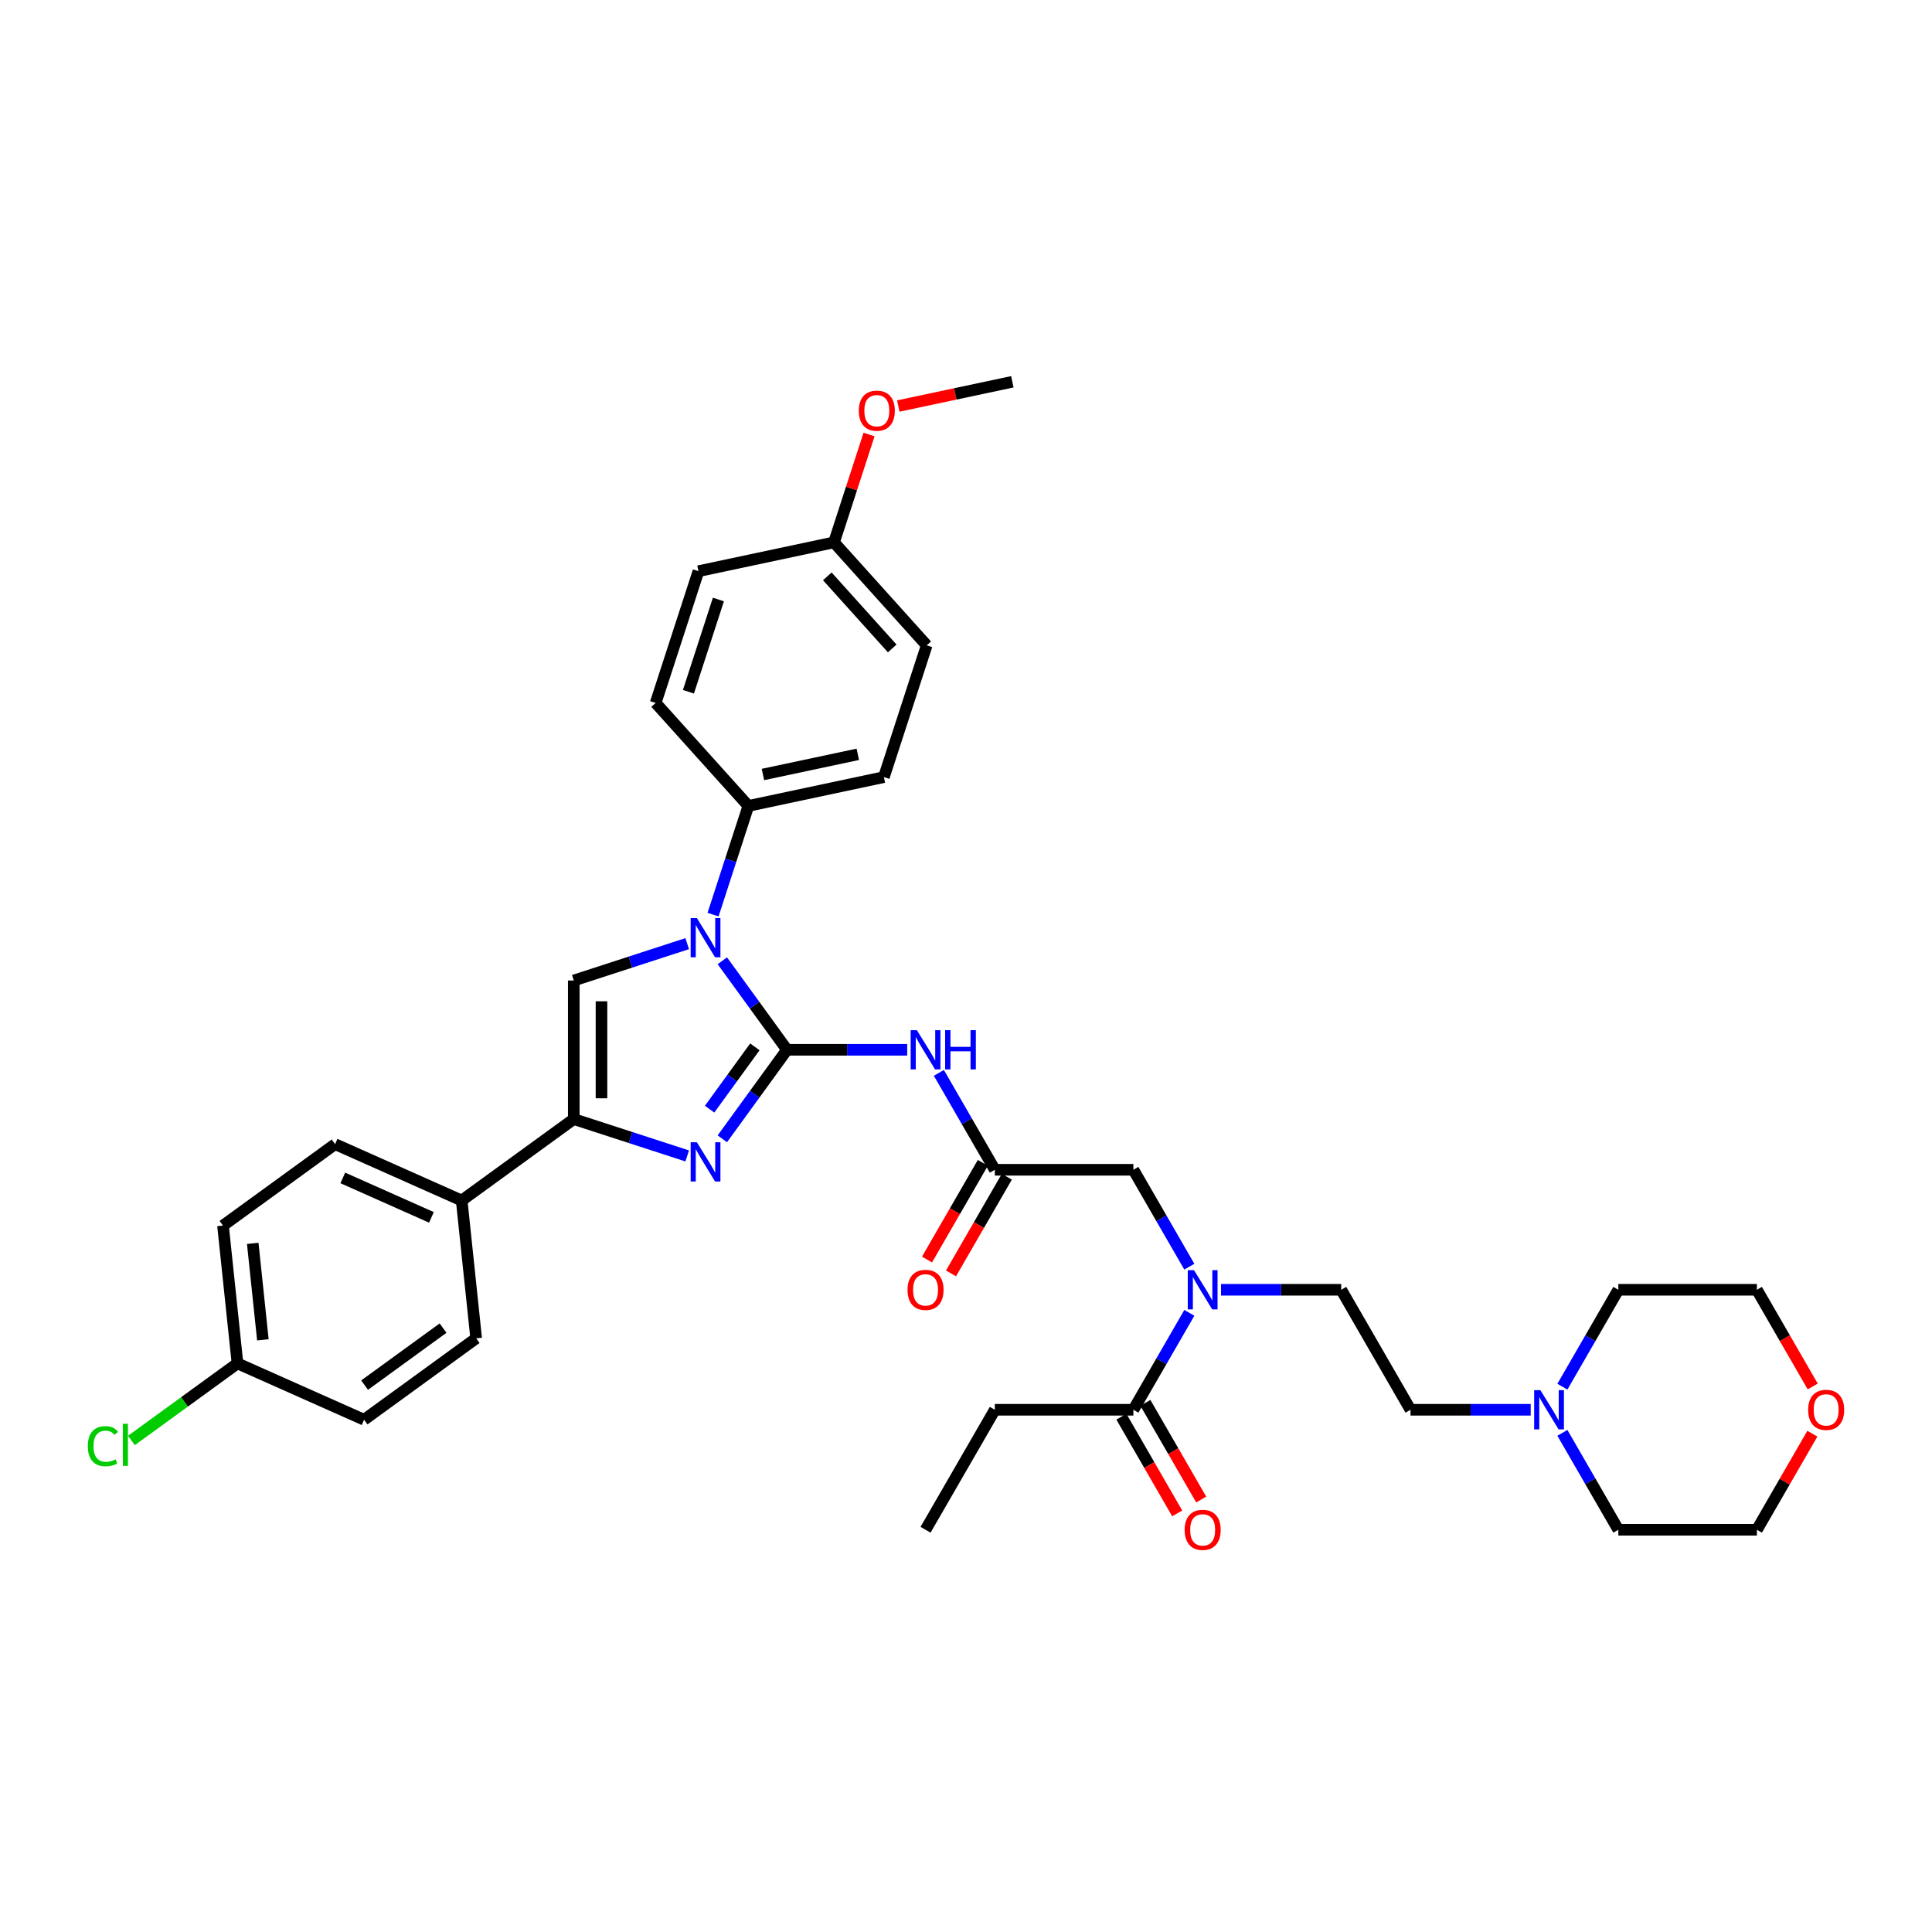 <?xml version='1.0' encoding='iso-8859-1'?>
<svg version='1.1' baseProfile='full'
              xmlns='http://www.w3.org/2000/svg'
                      xmlns:rdkit='http://www.rdkit.org/xml'
                      xmlns:xlink='http://www.w3.org/1999/xlink'
                  xml:space='preserve'
width='1000px' height='1000px' viewBox='0 0 1000 1000'>
<!-- END OF HEADER -->
<rect style='opacity:1.0;fill:#FFFFFF;stroke:none' width='1000' height='1000' x='0' y='0'> </rect>
<path class='bond-0' d='M 615.598,655.638 L 601.118,630.558' style='fill:none;fill-rule:evenodd;stroke:#0000FF;stroke-width:6px;stroke-linecap:butt;stroke-linejoin:miter;stroke-opacity:1' />
<path class='bond-0' d='M 601.118,630.558 L 586.638,605.478' style='fill:none;fill-rule:evenodd;stroke:#000000;stroke-width:6px;stroke-linecap:butt;stroke-linejoin:miter;stroke-opacity:1' />
<path class='bond-1' d='M 615.598,679.534 L 601.118,704.615' style='fill:none;fill-rule:evenodd;stroke:#0000FF;stroke-width:6px;stroke-linecap:butt;stroke-linejoin:miter;stroke-opacity:1' />
<path class='bond-1' d='M 601.118,704.615 L 586.638,729.695' style='fill:none;fill-rule:evenodd;stroke:#000000;stroke-width:6px;stroke-linecap:butt;stroke-linejoin:miter;stroke-opacity:1' />
<path class='bond-2' d='M 631.992,667.586 L 663.102,667.586' style='fill:none;fill-rule:evenodd;stroke:#0000FF;stroke-width:6px;stroke-linecap:butt;stroke-linejoin:miter;stroke-opacity:1' />
<path class='bond-2' d='M 663.102,667.586 L 694.213,667.586' style='fill:none;fill-rule:evenodd;stroke:#000000;stroke-width:6px;stroke-linecap:butt;stroke-linejoin:miter;stroke-opacity:1' />
<path class='bond-3' d='M 514.921,729.695 L 479.063,791.804' style='fill:none;fill-rule:evenodd;stroke:#000000;stroke-width:6px;stroke-linecap:butt;stroke-linejoin:miter;stroke-opacity:1' />
<path class='bond-4' d='M 514.921,729.695 L 586.638,729.695' style='fill:none;fill-rule:evenodd;stroke:#000000;stroke-width:6px;stroke-linecap:butt;stroke-linejoin:miter;stroke-opacity:1' />
<path class='bond-5' d='M 580.427,733.281 L 594.874,758.304' style='fill:none;fill-rule:evenodd;stroke:#000000;stroke-width:6px;stroke-linecap:butt;stroke-linejoin:miter;stroke-opacity:1' />
<path class='bond-5' d='M 594.874,758.304 L 609.321,783.327' style='fill:none;fill-rule:evenodd;stroke:#FF0000;stroke-width:6px;stroke-linecap:butt;stroke-linejoin:miter;stroke-opacity:1' />
<path class='bond-5' d='M 592.849,726.109 L 607.296,751.132' style='fill:none;fill-rule:evenodd;stroke:#000000;stroke-width:6px;stroke-linecap:butt;stroke-linejoin:miter;stroke-opacity:1' />
<path class='bond-5' d='M 607.296,751.132 L 621.743,776.155' style='fill:none;fill-rule:evenodd;stroke:#FF0000;stroke-width:6px;stroke-linecap:butt;stroke-linejoin:miter;stroke-opacity:1' />
<path class='bond-6' d='M 792.293,729.695 L 761.182,729.695' style='fill:none;fill-rule:evenodd;stroke:#0000FF;stroke-width:6px;stroke-linecap:butt;stroke-linejoin:miter;stroke-opacity:1' />
<path class='bond-6' d='M 761.182,729.695 L 730.072,729.695' style='fill:none;fill-rule:evenodd;stroke:#000000;stroke-width:6px;stroke-linecap:butt;stroke-linejoin:miter;stroke-opacity:1' />
<path class='bond-7' d='M 808.687,717.747 L 823.167,692.667' style='fill:none;fill-rule:evenodd;stroke:#0000FF;stroke-width:6px;stroke-linecap:butt;stroke-linejoin:miter;stroke-opacity:1' />
<path class='bond-7' d='M 823.167,692.667 L 837.647,667.586' style='fill:none;fill-rule:evenodd;stroke:#000000;stroke-width:6px;stroke-linecap:butt;stroke-linejoin:miter;stroke-opacity:1' />
<path class='bond-8' d='M 808.687,741.643 L 823.167,766.723' style='fill:none;fill-rule:evenodd;stroke:#0000FF;stroke-width:6px;stroke-linecap:butt;stroke-linejoin:miter;stroke-opacity:1' />
<path class='bond-8' d='M 823.167,766.723 L 837.647,791.804' style='fill:none;fill-rule:evenodd;stroke:#000000;stroke-width:6px;stroke-linecap:butt;stroke-linejoin:miter;stroke-opacity:1' />
<path class='bond-9' d='M 938.076,742.073 L 923.72,766.938' style='fill:none;fill-rule:evenodd;stroke:#FF0000;stroke-width:6px;stroke-linecap:butt;stroke-linejoin:miter;stroke-opacity:1' />
<path class='bond-9' d='M 923.72,766.938 L 909.364,791.804' style='fill:none;fill-rule:evenodd;stroke:#000000;stroke-width:6px;stroke-linecap:butt;stroke-linejoin:miter;stroke-opacity:1' />
<path class='bond-10' d='M 938.258,717.632 L 923.811,692.609' style='fill:none;fill-rule:evenodd;stroke:#FF0000;stroke-width:6px;stroke-linecap:butt;stroke-linejoin:miter;stroke-opacity:1' />
<path class='bond-10' d='M 923.811,692.609 L 909.364,667.586' style='fill:none;fill-rule:evenodd;stroke:#000000;stroke-width:6px;stroke-linecap:butt;stroke-linejoin:miter;stroke-opacity:1' />
<path class='bond-11' d='M 485.961,555.317 L 500.441,580.397' style='fill:none;fill-rule:evenodd;stroke:#0000FF;stroke-width:6px;stroke-linecap:butt;stroke-linejoin:miter;stroke-opacity:1' />
<path class='bond-11' d='M 500.441,580.397 L 514.921,605.478' style='fill:none;fill-rule:evenodd;stroke:#000000;stroke-width:6px;stroke-linecap:butt;stroke-linejoin:miter;stroke-opacity:1' />
<path class='bond-12' d='M 469.567,543.369 L 438.457,543.369' style='fill:none;fill-rule:evenodd;stroke:#0000FF;stroke-width:6px;stroke-linecap:butt;stroke-linejoin:miter;stroke-opacity:1' />
<path class='bond-12' d='M 438.457,543.369 L 407.346,543.369' style='fill:none;fill-rule:evenodd;stroke:#000000;stroke-width:6px;stroke-linecap:butt;stroke-linejoin:miter;stroke-opacity:1' />
<path class='bond-13' d='M 508.71,601.892 L 494.263,626.915' style='fill:none;fill-rule:evenodd;stroke:#000000;stroke-width:6px;stroke-linecap:butt;stroke-linejoin:miter;stroke-opacity:1' />
<path class='bond-13' d='M 494.263,626.915 L 479.816,651.938' style='fill:none;fill-rule:evenodd;stroke:#FF0000;stroke-width:6px;stroke-linecap:butt;stroke-linejoin:miter;stroke-opacity:1' />
<path class='bond-13' d='M 521.132,609.064 L 506.685,634.086' style='fill:none;fill-rule:evenodd;stroke:#000000;stroke-width:6px;stroke-linecap:butt;stroke-linejoin:miter;stroke-opacity:1' />
<path class='bond-13' d='M 506.685,634.086 L 492.238,659.109' style='fill:none;fill-rule:evenodd;stroke:#FF0000;stroke-width:6px;stroke-linecap:butt;stroke-linejoin:miter;stroke-opacity:1' />
<path class='bond-14' d='M 514.921,605.478 L 586.638,605.478' style='fill:none;fill-rule:evenodd;stroke:#000000;stroke-width:6px;stroke-linecap:butt;stroke-linejoin:miter;stroke-opacity:1' />
<path class='bond-15' d='M 373.872,497.297 L 390.609,520.333' style='fill:none;fill-rule:evenodd;stroke:#0000FF;stroke-width:6px;stroke-linecap:butt;stroke-linejoin:miter;stroke-opacity:1' />
<path class='bond-15' d='M 390.609,520.333 L 407.346,543.369' style='fill:none;fill-rule:evenodd;stroke:#000000;stroke-width:6px;stroke-linecap:butt;stroke-linejoin:miter;stroke-opacity:1' />
<path class='bond-16' d='M 355.696,488.434 L 326.341,497.972' style='fill:none;fill-rule:evenodd;stroke:#0000FF;stroke-width:6px;stroke-linecap:butt;stroke-linejoin:miter;stroke-opacity:1' />
<path class='bond-16' d='M 326.341,497.972 L 296.985,507.511' style='fill:none;fill-rule:evenodd;stroke:#000000;stroke-width:6px;stroke-linecap:butt;stroke-linejoin:miter;stroke-opacity:1' />
<path class='bond-17' d='M 369.074,473.401 L 378.214,445.272' style='fill:none;fill-rule:evenodd;stroke:#0000FF;stroke-width:6px;stroke-linecap:butt;stroke-linejoin:miter;stroke-opacity:1' />
<path class='bond-17' d='M 378.214,445.272 L 387.353,417.142' style='fill:none;fill-rule:evenodd;stroke:#000000;stroke-width:6px;stroke-linecap:butt;stroke-linejoin:miter;stroke-opacity:1' />
<path class='bond-18' d='M 407.346,543.369 L 390.609,566.405' style='fill:none;fill-rule:evenodd;stroke:#000000;stroke-width:6px;stroke-linecap:butt;stroke-linejoin:miter;stroke-opacity:1' />
<path class='bond-18' d='M 390.609,566.405 L 373.872,589.441' style='fill:none;fill-rule:evenodd;stroke:#0000FF;stroke-width:6px;stroke-linecap:butt;stroke-linejoin:miter;stroke-opacity:1' />
<path class='bond-18' d='M 390.721,541.849 L 379.005,557.974' style='fill:none;fill-rule:evenodd;stroke:#000000;stroke-width:6px;stroke-linecap:butt;stroke-linejoin:miter;stroke-opacity:1' />
<path class='bond-18' d='M 379.005,557.974 L 367.289,574.1' style='fill:none;fill-rule:evenodd;stroke:#0000FF;stroke-width:6px;stroke-linecap:butt;stroke-linejoin:miter;stroke-opacity:1' />
<path class='bond-19' d='M 355.696,598.304 L 326.341,588.766' style='fill:none;fill-rule:evenodd;stroke:#0000FF;stroke-width:6px;stroke-linecap:butt;stroke-linejoin:miter;stroke-opacity:1' />
<path class='bond-19' d='M 326.341,588.766 L 296.985,579.228' style='fill:none;fill-rule:evenodd;stroke:#000000;stroke-width:6px;stroke-linecap:butt;stroke-linejoin:miter;stroke-opacity:1' />
<path class='bond-20' d='M 296.985,579.228 L 238.965,621.382' style='fill:none;fill-rule:evenodd;stroke:#000000;stroke-width:6px;stroke-linecap:butt;stroke-linejoin:miter;stroke-opacity:1' />
<path class='bond-21' d='M 296.985,579.228 L 296.985,507.511' style='fill:none;fill-rule:evenodd;stroke:#000000;stroke-width:6px;stroke-linecap:butt;stroke-linejoin:miter;stroke-opacity:1' />
<path class='bond-21' d='M 311.328,568.47 L 311.328,518.268' style='fill:none;fill-rule:evenodd;stroke:#000000;stroke-width:6px;stroke-linecap:butt;stroke-linejoin:miter;stroke-opacity:1' />
<path class='bond-22' d='M 238.965,621.382 L 173.448,592.212' style='fill:none;fill-rule:evenodd;stroke:#000000;stroke-width:6px;stroke-linecap:butt;stroke-linejoin:miter;stroke-opacity:1' />
<path class='bond-22' d='M 223.303,630.109 L 177.442,609.691' style='fill:none;fill-rule:evenodd;stroke:#000000;stroke-width:6px;stroke-linecap:butt;stroke-linejoin:miter;stroke-opacity:1' />
<path class='bond-23' d='M 238.965,621.382 L 246.461,692.706' style='fill:none;fill-rule:evenodd;stroke:#000000;stroke-width:6px;stroke-linecap:butt;stroke-linejoin:miter;stroke-opacity:1' />
<path class='bond-24' d='M 173.448,592.212 L 115.428,634.366' style='fill:none;fill-rule:evenodd;stroke:#000000;stroke-width:6px;stroke-linecap:butt;stroke-linejoin:miter;stroke-opacity:1' />
<path class='bond-25' d='M 387.353,417.142 L 339.365,363.846' style='fill:none;fill-rule:evenodd;stroke:#000000;stroke-width:6px;stroke-linecap:butt;stroke-linejoin:miter;stroke-opacity:1' />
<path class='bond-26' d='M 387.353,417.142 L 457.503,402.231' style='fill:none;fill-rule:evenodd;stroke:#000000;stroke-width:6px;stroke-linecap:butt;stroke-linejoin:miter;stroke-opacity:1' />
<path class='bond-26' d='M 394.894,400.876 L 443.998,390.438' style='fill:none;fill-rule:evenodd;stroke:#000000;stroke-width:6px;stroke-linecap:butt;stroke-linejoin:miter;stroke-opacity:1' />
<path class='bond-27' d='M 431.677,280.729 L 479.665,334.025' style='fill:none;fill-rule:evenodd;stroke:#000000;stroke-width:6px;stroke-linecap:butt;stroke-linejoin:miter;stroke-opacity:1' />
<path class='bond-27' d='M 428.216,298.321 L 461.807,335.628' style='fill:none;fill-rule:evenodd;stroke:#000000;stroke-width:6px;stroke-linecap:butt;stroke-linejoin:miter;stroke-opacity:1' />
<path class='bond-28' d='M 431.677,280.729 L 440.747,252.814' style='fill:none;fill-rule:evenodd;stroke:#000000;stroke-width:6px;stroke-linecap:butt;stroke-linejoin:miter;stroke-opacity:1' />
<path class='bond-28' d='M 440.747,252.814 L 449.817,224.9' style='fill:none;fill-rule:evenodd;stroke:#FF0000;stroke-width:6px;stroke-linecap:butt;stroke-linejoin:miter;stroke-opacity:1' />
<path class='bond-29' d='M 431.677,280.729 L 361.527,295.639' style='fill:none;fill-rule:evenodd;stroke:#000000;stroke-width:6px;stroke-linecap:butt;stroke-linejoin:miter;stroke-opacity:1' />
<path class='bond-30' d='M 339.365,363.846 L 361.527,295.639' style='fill:none;fill-rule:evenodd;stroke:#000000;stroke-width:6px;stroke-linecap:butt;stroke-linejoin:miter;stroke-opacity:1' />
<path class='bond-30' d='M 356.331,358.047 L 371.844,310.303' style='fill:none;fill-rule:evenodd;stroke:#000000;stroke-width:6px;stroke-linecap:butt;stroke-linejoin:miter;stroke-opacity:1' />
<path class='bond-31' d='M 457.503,402.231 L 479.665,334.025' style='fill:none;fill-rule:evenodd;stroke:#000000;stroke-width:6px;stroke-linecap:butt;stroke-linejoin:miter;stroke-opacity:1' />
<path class='bond-32' d='M 464.955,210.159 L 494.471,203.885' style='fill:none;fill-rule:evenodd;stroke:#FF0000;stroke-width:6px;stroke-linecap:butt;stroke-linejoin:miter;stroke-opacity:1' />
<path class='bond-32' d='M 494.471,203.885 L 523.988,197.611' style='fill:none;fill-rule:evenodd;stroke:#000000;stroke-width:6px;stroke-linecap:butt;stroke-linejoin:miter;stroke-opacity:1' />
<path class='bond-33' d='M 246.461,692.706 L 188.441,734.86' style='fill:none;fill-rule:evenodd;stroke:#000000;stroke-width:6px;stroke-linecap:butt;stroke-linejoin:miter;stroke-opacity:1' />
<path class='bond-33' d='M 229.327,687.425 L 188.713,716.933' style='fill:none;fill-rule:evenodd;stroke:#000000;stroke-width:6px;stroke-linecap:butt;stroke-linejoin:miter;stroke-opacity:1' />
<path class='bond-34' d='M 122.924,705.69 L 188.441,734.86' style='fill:none;fill-rule:evenodd;stroke:#000000;stroke-width:6px;stroke-linecap:butt;stroke-linejoin:miter;stroke-opacity:1' />
<path class='bond-35' d='M 122.924,705.69 L 95.471,725.636' style='fill:none;fill-rule:evenodd;stroke:#000000;stroke-width:6px;stroke-linecap:butt;stroke-linejoin:miter;stroke-opacity:1' />
<path class='bond-35' d='M 95.471,725.636 L 68.017,745.583' style='fill:none;fill-rule:evenodd;stroke:#00CC00;stroke-width:6px;stroke-linecap:butt;stroke-linejoin:miter;stroke-opacity:1' />
<path class='bond-36' d='M 122.924,705.69 L 115.428,634.366' style='fill:none;fill-rule:evenodd;stroke:#000000;stroke-width:6px;stroke-linecap:butt;stroke-linejoin:miter;stroke-opacity:1' />
<path class='bond-36' d='M 136.065,693.492 L 130.817,643.565' style='fill:none;fill-rule:evenodd;stroke:#000000;stroke-width:6px;stroke-linecap:butt;stroke-linejoin:miter;stroke-opacity:1' />
<path class='bond-37' d='M 730.072,729.695 L 694.213,667.586' style='fill:none;fill-rule:evenodd;stroke:#000000;stroke-width:6px;stroke-linecap:butt;stroke-linejoin:miter;stroke-opacity:1' />
<path class='bond-38' d='M 837.647,667.586 L 909.364,667.586' style='fill:none;fill-rule:evenodd;stroke:#000000;stroke-width:6px;stroke-linecap:butt;stroke-linejoin:miter;stroke-opacity:1' />
<path class='bond-39' d='M 837.647,791.804 L 909.364,791.804' style='fill:none;fill-rule:evenodd;stroke:#000000;stroke-width:6px;stroke-linecap:butt;stroke-linejoin:miter;stroke-opacity:1' />
<path  class='atom-0' d='M 618.007 657.431
L 624.662 668.189
Q 625.322 669.25, 626.383 671.172
Q 627.445 673.094, 627.502 673.209
L 627.502 657.431
L 630.199 657.431
L 630.199 677.741
L 627.416 677.741
L 620.273 665.98
Q 619.441 664.603, 618.552 663.025
Q 617.691 661.447, 617.433 660.96
L 617.433 677.741
L 614.794 677.741
L 614.794 657.431
L 618.007 657.431
' fill='#0000FF'/>
<path  class='atom-3' d='M 613.173 791.861
Q 613.173 786.984, 615.583 784.259
Q 617.993 781.534, 622.496 781.534
Q 627 781.534, 629.41 784.259
Q 631.82 786.984, 631.82 791.861
Q 631.82 796.795, 629.381 799.606
Q 626.943 802.389, 622.496 802.389
Q 618.021 802.389, 615.583 799.606
Q 613.173 796.824, 613.173 791.861
M 622.496 800.094
Q 625.595 800.094, 627.258 798.029
Q 628.951 795.935, 628.951 791.861
Q 628.951 787.874, 627.258 785.865
Q 625.595 783.829, 622.496 783.829
Q 619.398 783.829, 617.706 785.837
Q 616.042 787.845, 616.042 791.861
Q 616.042 795.963, 617.706 798.029
Q 619.398 800.094, 622.496 800.094
' fill='#FF0000'/>
<path  class='atom-5' d='M 797.299 719.54
L 803.954 730.297
Q 804.614 731.359, 805.676 733.281
Q 806.737 735.203, 806.794 735.318
L 806.794 719.54
L 809.491 719.54
L 809.491 739.85
L 806.708 739.85
L 799.565 728.089
Q 798.733 726.712, 797.844 725.134
Q 796.983 723.556, 796.725 723.068
L 796.725 739.85
L 794.086 739.85
L 794.086 719.54
L 797.299 719.54
' fill='#0000FF'/>
<path  class='atom-6' d='M 935.899 729.752
Q 935.899 724.876, 938.309 722.15
Q 940.718 719.425, 945.222 719.425
Q 949.726 719.425, 952.136 722.15
Q 954.545 724.876, 954.545 729.752
Q 954.545 734.686, 952.107 737.498
Q 949.669 740.28, 945.222 740.28
Q 940.747 740.28, 938.309 737.498
Q 935.899 734.715, 935.899 729.752
M 945.222 737.985
Q 948.32 737.985, 949.984 735.92
Q 951.677 733.826, 951.677 729.752
Q 951.677 725.765, 949.984 723.757
Q 948.32 721.72, 945.222 721.72
Q 942.124 721.72, 940.432 723.728
Q 938.768 725.736, 938.768 729.752
Q 938.768 733.855, 940.432 735.92
Q 942.124 737.985, 945.222 737.985
' fill='#FF0000'/>
<path  class='atom-7' d='M 474.573 533.214
L 481.228 543.972
Q 481.888 545.033, 482.95 546.955
Q 484.011 548.877, 484.068 548.992
L 484.068 533.214
L 486.765 533.214
L 486.765 553.524
L 483.982 553.524
L 476.839 541.763
Q 476.007 540.386, 475.118 538.808
Q 474.258 537.23, 473.999 536.742
L 473.999 553.524
L 471.36 553.524
L 471.36 533.214
L 474.573 533.214
' fill='#0000FF'/>
<path  class='atom-7' d='M 489.203 533.214
L 491.957 533.214
L 491.957 541.849
L 502.342 541.849
L 502.342 533.214
L 505.096 533.214
L 505.096 553.524
L 502.342 553.524
L 502.342 544.144
L 491.957 544.144
L 491.957 553.524
L 489.203 553.524
L 489.203 533.214
' fill='#0000FF'/>
<path  class='atom-9' d='M 469.739 667.644
Q 469.739 662.767, 472.149 660.042
Q 474.559 657.317, 479.063 657.317
Q 483.566 657.317, 485.976 660.042
Q 488.386 662.767, 488.386 667.644
Q 488.386 672.578, 485.947 675.389
Q 483.509 678.172, 479.063 678.172
Q 474.587 678.172, 472.149 675.389
Q 469.739 672.607, 469.739 667.644
M 479.063 675.877
Q 482.161 675.877, 483.825 673.811
Q 485.517 671.717, 485.517 667.644
Q 485.517 663.656, 483.825 661.648
Q 482.161 659.611, 479.063 659.611
Q 475.964 659.611, 474.272 661.62
Q 472.608 663.628, 472.608 667.644
Q 472.608 671.746, 474.272 673.811
Q 475.964 675.877, 479.063 675.877
' fill='#FF0000'/>
<path  class='atom-11' d='M 360.702 475.194
L 367.357 485.951
Q 368.017 487.013, 369.079 488.935
Q 370.14 490.857, 370.197 490.972
L 370.197 475.194
L 372.894 475.194
L 372.894 495.504
L 370.111 495.504
L 362.968 483.742
Q 362.136 482.366, 361.247 480.788
Q 360.387 479.21, 360.128 478.722
L 360.128 495.504
L 357.489 495.504
L 357.489 475.194
L 360.702 475.194
' fill='#0000FF'/>
<path  class='atom-13' d='M 360.702 591.234
L 367.357 601.992
Q 368.017 603.053, 369.079 604.975
Q 370.14 606.897, 370.197 607.012
L 370.197 591.234
L 372.894 591.234
L 372.894 611.544
L 370.111 611.544
L 362.968 599.783
Q 362.136 598.406, 361.247 596.828
Q 360.387 595.25, 360.128 594.763
L 360.128 611.544
L 357.489 611.544
L 357.489 591.234
L 360.702 591.234
' fill='#0000FF'/>
<path  class='atom-24' d='M 444.515 212.579
Q 444.515 207.702, 446.925 204.977
Q 449.335 202.252, 453.839 202.252
Q 458.342 202.252, 460.752 204.977
Q 463.162 207.702, 463.162 212.579
Q 463.162 217.513, 460.723 220.325
Q 458.285 223.107, 453.839 223.107
Q 449.363 223.107, 446.925 220.325
Q 444.515 217.542, 444.515 212.579
M 453.839 220.812
Q 456.937 220.812, 458.601 218.747
Q 460.293 216.653, 460.293 212.579
Q 460.293 208.592, 458.601 206.584
Q 456.937 204.547, 453.839 204.547
Q 450.74 204.547, 449.048 206.555
Q 447.384 208.563, 447.384 212.579
Q 447.384 216.681, 449.048 218.747
Q 450.74 220.812, 453.839 220.812
' fill='#FF0000'/>
<path  class='atom-30' d='M 45.455 748.547
Q 45.455 743.498, 47.807 740.859
Q 50.188 738.191, 54.692 738.191
Q 58.88 738.191, 61.117 741.146
L 59.224 742.695
Q 57.589 740.543, 54.692 740.543
Q 51.622 740.543, 49.987 742.609
Q 48.381 744.645, 48.381 748.547
Q 48.381 752.563, 50.044 754.628
Q 51.737 756.694, 55.007 756.694
Q 57.245 756.694, 59.855 755.346
L 60.658 757.497
Q 59.597 758.186, 57.991 758.587
Q 56.384 758.989, 54.606 758.989
Q 50.188 758.989, 47.807 756.292
Q 45.455 753.596, 45.455 748.547
' fill='#00CC00'/>
<path  class='atom-30' d='M 63.585 736.957
L 66.224 736.957
L 66.224 758.731
L 63.585 758.731
L 63.585 736.957
' fill='#00CC00'/>
</svg>
